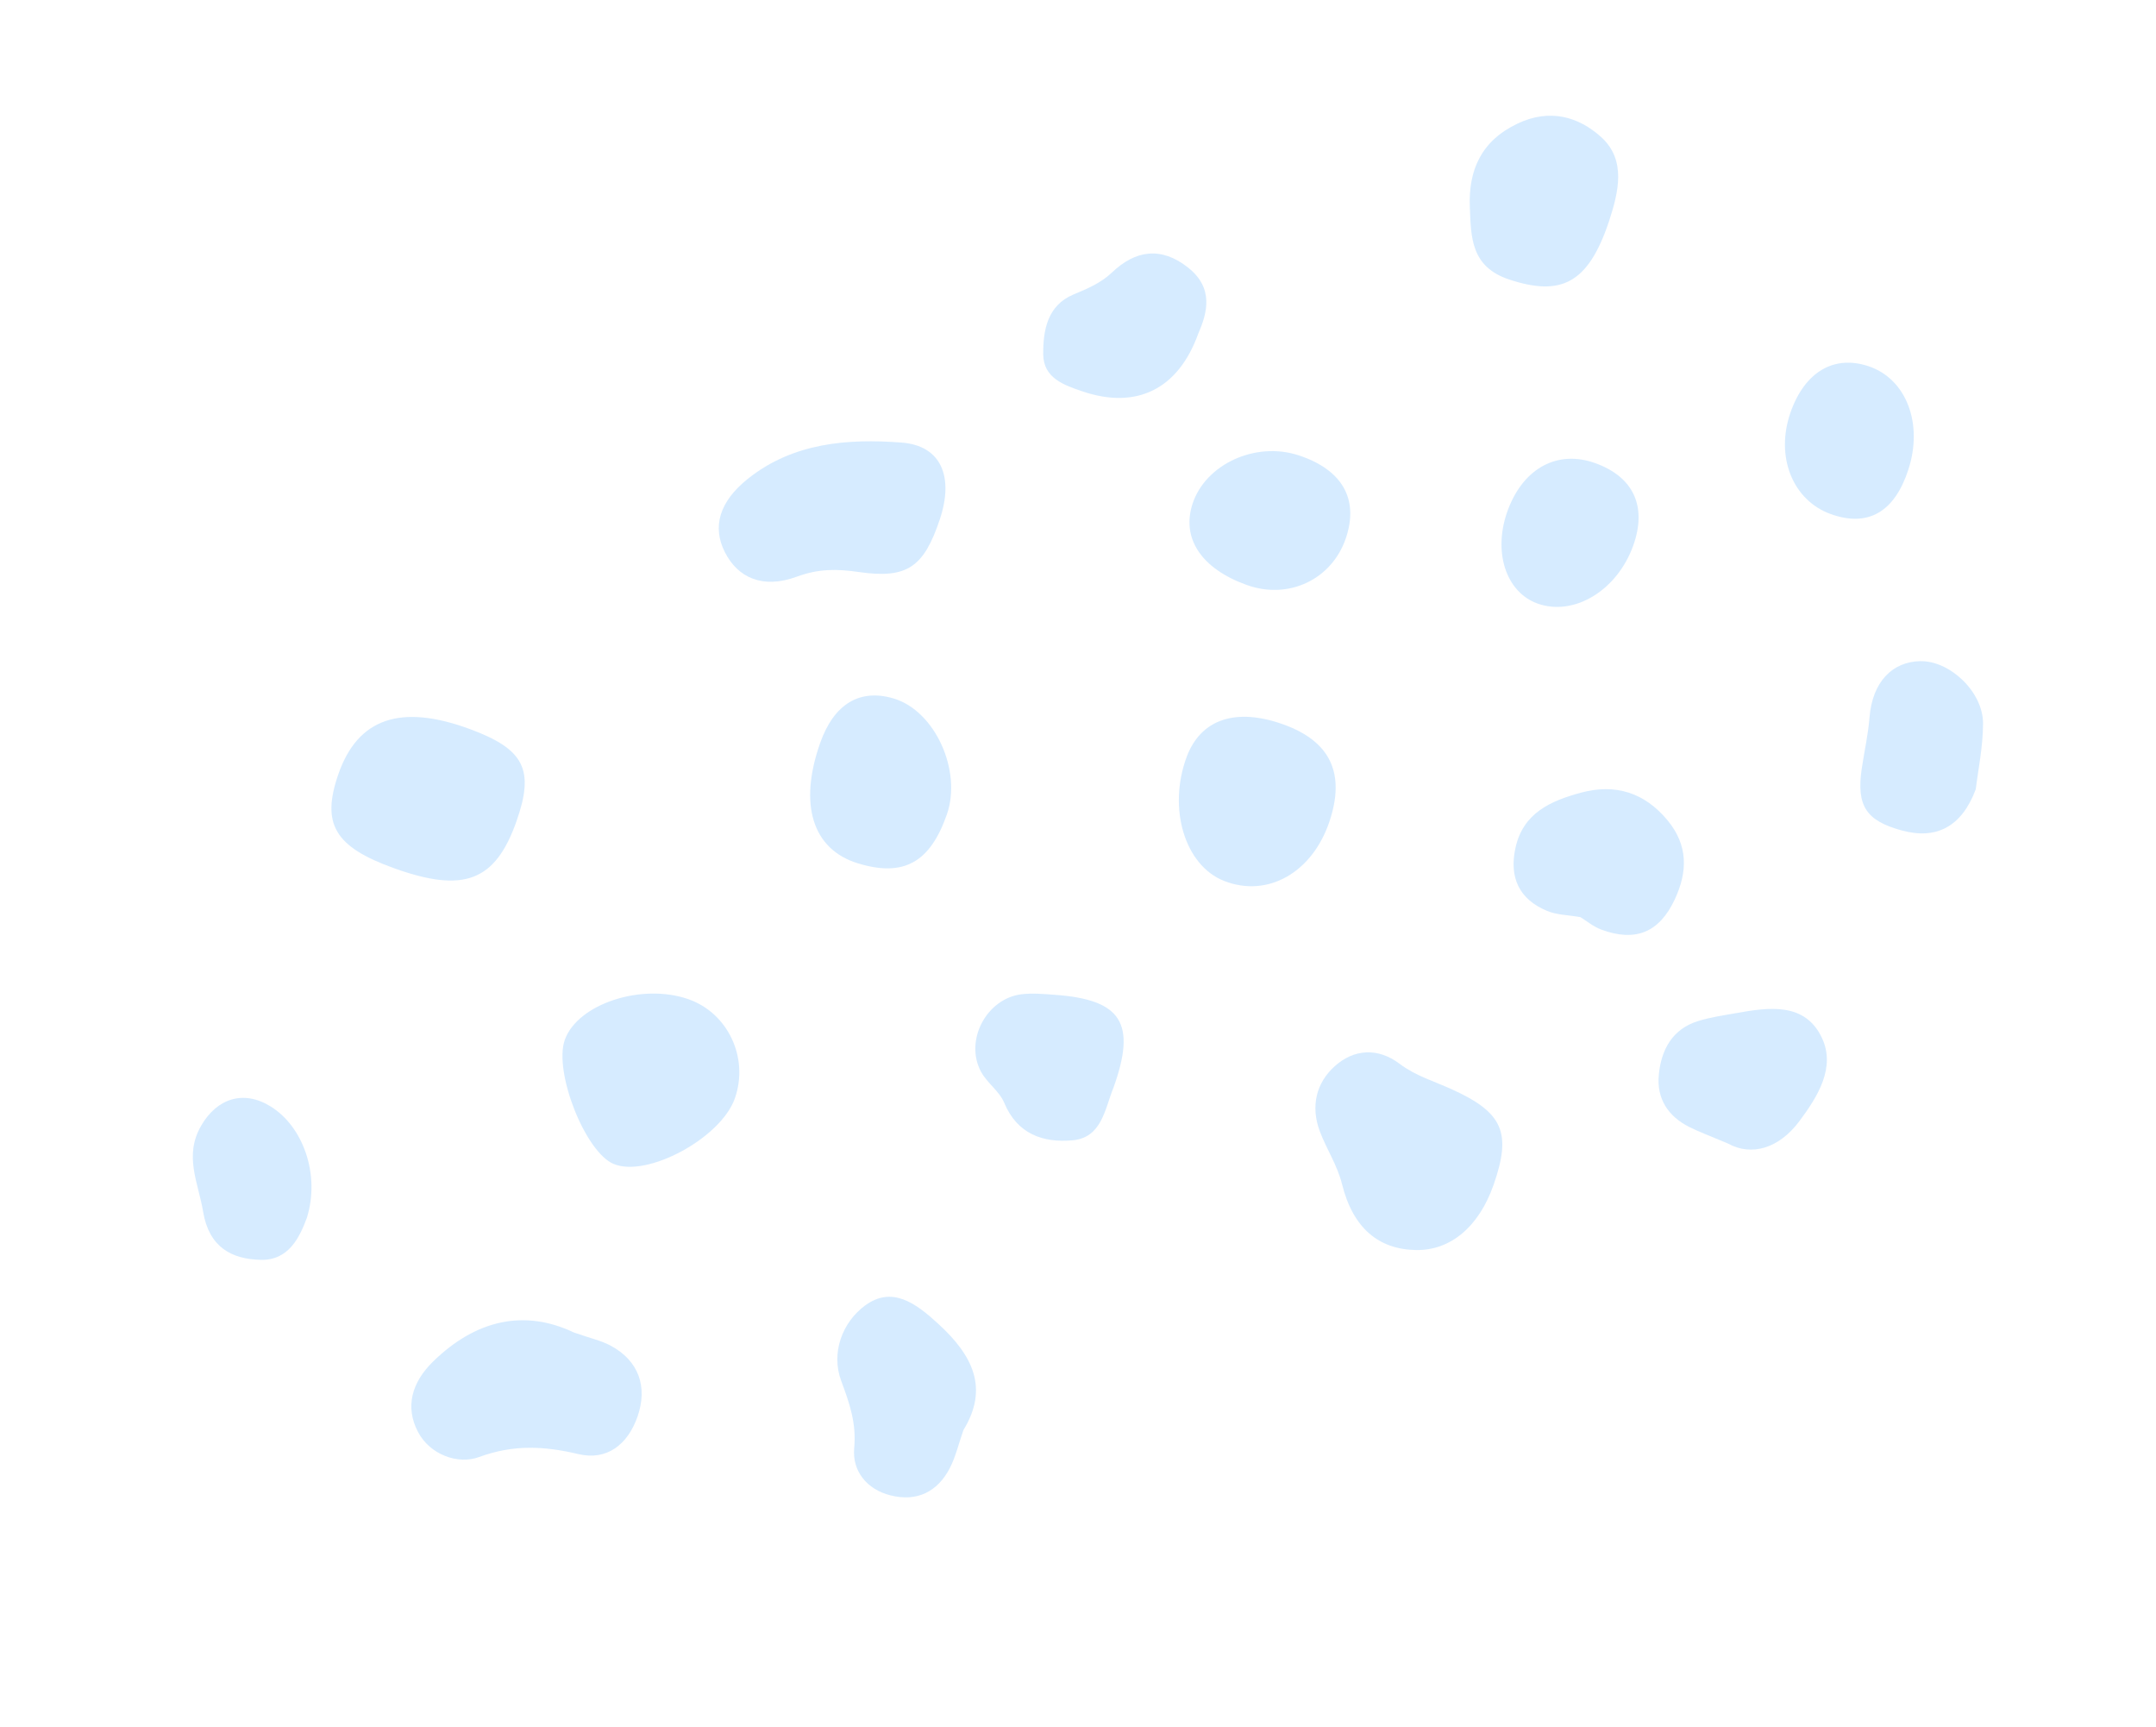 <svg xmlns="http://www.w3.org/2000/svg" width="512" height="410" viewBox="0 0 512 410" fill="none"><g opacity="0.5"><path fill-rule="evenodd" clip-rule="evenodd" d="M354.681 281.331C351.207 291.238 344.455 296.918 336.281 296.776C327.413 296.631 321.3 291.578 318.705 281.153C317.566 276.564 314.989 272.795 313.402 268.523C311.21 262.612 312.578 257.074 316.976 253.122C321.508 249.045 327.22 248.649 332.379 252.559C336.135 255.403 340.526 256.684 344.696 258.575C356.991 264.131 359.017 268.941 354.681 281.331Z" fill="#AED8FF"></path><path fill-rule="evenodd" clip-rule="evenodd" d="M223.177 123.33C219.411 134.552 215.527 137.496 203.935 135.804C198.726 135.044 194.399 135.01 189.245 136.906C181.116 139.901 175.203 137.153 172.133 131.085C169.119 125.106 170.767 119.137 177.594 113.674C188.33 105.098 201.299 104.093 214.098 105.07C223.541 105.779 226.572 113.212 223.177 123.33Z" fill="#AED8FF"></path><path fill-rule="evenodd" clip-rule="evenodd" d="M136.291 316.348C140.239 317.734 142.806 318.278 145.025 319.475C151.658 323.042 153.863 329.197 151.408 336.283C149.077 342.998 144.102 346.806 137.38 345.227C129.225 343.292 121.93 342.915 113.746 345.927C108.776 347.761 102.095 345.393 99.249 339.926C96.131 333.969 97.825 328.162 102.81 323.278C113.102 313.204 124.669 310.816 136.291 316.348Z" fill="#AED8FF"></path><path fill-rule="evenodd" clip-rule="evenodd" d="M93.559 206.119C79.471 201.059 76.246 195.608 80.36 183.771C84.977 170.501 95.188 167.023 111.642 173.109C124.539 177.886 126.97 182.742 122.646 195.003C117.625 209.234 110.156 212.087 93.559 206.119Z" fill="#AED8FF"></path><path fill-rule="evenodd" clip-rule="evenodd" d="M174.502 260.801C171.166 270.208 153.701 279.649 145.741 276.344C138.956 273.533 131.424 254.373 134.136 246.843C137.199 238.33 152.405 233.341 163.477 237.217C172.911 240.513 177.906 251.195 174.502 260.801Z" fill="#AED8FF"></path><path fill-rule="evenodd" clip-rule="evenodd" d="M315.701 195.075C311.606 207.209 301.015 213.185 290.72 209.152C281.369 205.509 277.263 191.941 281.802 179.707C285.147 170.716 293.523 167.916 304.854 172.015C315.964 176.033 319.544 183.65 315.701 195.075Z" fill="#AED8FF"></path><path fill-rule="evenodd" clip-rule="evenodd" d="M228.8 339.498C227.639 342.806 226.947 345.873 225.544 348.576C222.598 354.24 217.683 356.589 211.469 355.018C205.825 353.6 202.345 349.22 202.853 343.779C203.394 337.858 201.747 333.153 199.757 327.818C197.303 321.192 200.004 313.938 205.432 309.942C211.865 305.226 217.479 309.377 222.855 314.321C230.978 321.777 234.902 329.536 228.8 339.498Z" fill="#AED8FF"></path><path fill-rule="evenodd" clip-rule="evenodd" d="M382.076 52.617C377.175 67.233 370.782 70.458 358.417 66.366C349.228 63.327 349.343 56.252 349.049 49.204C348.687 40.407 351.741 33.45 360.383 29.34C368.02 25.701 374.907 27.703 380.244 32.545C386.284 38.021 384.362 45.638 382.076 52.617Z" fill="#AED8FF"></path><path fill-rule="evenodd" clip-rule="evenodd" d="M224.862 193.353C220.858 204.825 214.533 208.288 203.687 204.95C192.948 201.652 189.62 190.986 194.765 176.396C198.046 167.11 204.179 163.412 212.267 165.84C222.007 168.762 228.497 182.935 224.862 193.353Z" fill="#AED8FF"></path><path fill-rule="evenodd" clip-rule="evenodd" d="M375.302 217.736C372.419 217.237 369.73 217.227 367.422 216.272C360.792 213.531 358.364 208.378 359.87 201.365C361.665 193.015 368.234 190.15 375.363 188.207C383.572 185.971 390.543 188.13 396.039 194.797C400.892 200.69 400.806 206.931 397.724 213.52C394.076 221.327 388.446 223.738 380.231 220.685C378.354 219.981 376.721 218.601 375.302 217.736Z" fill="#AED8FF"></path><path fill-rule="evenodd" clip-rule="evenodd" d="M410.328 271.479C405.927 269.619 403.506 268.729 401.222 267.589C396.145 265.061 393.386 260.843 393.923 255.19C394.491 249.241 397.109 244.295 403.318 242.389C406.242 241.488 409.303 241.055 412.324 240.515C420.11 239.129 428.652 237.907 432.663 246.399C435.998 253.458 431.625 260.391 427.332 266.15C422.453 272.711 415.923 274.567 410.328 271.479Z" fill="#AED8FF"></path><path fill-rule="evenodd" clip-rule="evenodd" d="M308.337 108.078C318.771 111.485 322.774 118.502 319.597 127.818C316.248 137.62 305.977 142.451 296.054 138.876C285.325 135.018 280.533 127.852 283.187 119.644C286.243 110.216 298.125 104.752 308.337 108.078Z" fill="#AED8FF"></path><path fill-rule="evenodd" clip-rule="evenodd" d="M469.203 187.375C465.841 196.351 459.783 199.393 451.6 197.153C443.242 194.863 440.795 191.412 442.125 182.44C442.723 178.399 443.632 174.463 443.964 170.331C444.643 161.876 449.381 157.116 455.979 156.964C463.028 156.806 470.97 164.249 470.931 171.818C470.902 177.412 469.72 183 469.203 187.375Z" fill="#AED8FF"></path><path fill-rule="evenodd" clip-rule="evenodd" d="M284.57 79.191C279.759 92.538 269.81 97.208 257.146 92.949C252.646 91.437 247.781 89.748 247.741 84.127C247.695 78.464 248.707 72.545 254.862 69.943C258.205 68.528 261.364 67.266 264.101 64.66C269.632 59.384 275.762 58.47 282.126 63.512C288.339 68.426 286.691 74.288 284.57 79.191Z" fill="#AED8FF"></path><path fill-rule="evenodd" clip-rule="evenodd" d="M264.42 258.244C262.339 263.362 261.658 270.118 254.662 270.73C247.738 271.338 241.59 269.286 238.473 261.811C237.337 259.067 234.414 257.124 232.978 254.458C228.955 247.025 234.303 236.983 242.696 236.034C245.219 235.747 247.823 235.98 250.374 236.168C266.373 237.287 269.928 242.915 264.42 258.244Z" fill="#AED8FF"></path><path fill-rule="evenodd" clip-rule="evenodd" d="M453.2 111.466C449.925 121.572 443.608 125.212 434.804 122.065C425.7 118.814 421.548 108.394 425.199 97.934C428.569 88.275 435.56 84.159 443.824 86.971C452.701 89.996 456.747 100.553 453.2 111.466Z" fill="#AED8FF"></path><path fill-rule="evenodd" clip-rule="evenodd" d="M358.175 120.829C361.937 111.014 369.99 106.771 378.832 109.953C387.939 113.225 391.174 120.248 387.856 129.528C384.048 140.162 373.835 146.372 365.18 143.309C357.483 140.577 354.4 130.696 358.175 120.829Z" fill="#AED8FF"></path><path fill-rule="evenodd" clip-rule="evenodd" d="M72.866 289.15C71.156 293.758 68.545 299.262 61.944 299.103C54.935 298.944 49.631 296.06 48.234 287.666C47.088 280.769 43.623 274.4 47.772 267.246C51.517 260.763 57.831 258.693 64.269 262.678C72.082 267.519 76.055 279.002 72.866 289.15Z" fill="#AED8FF"></path></g></svg>